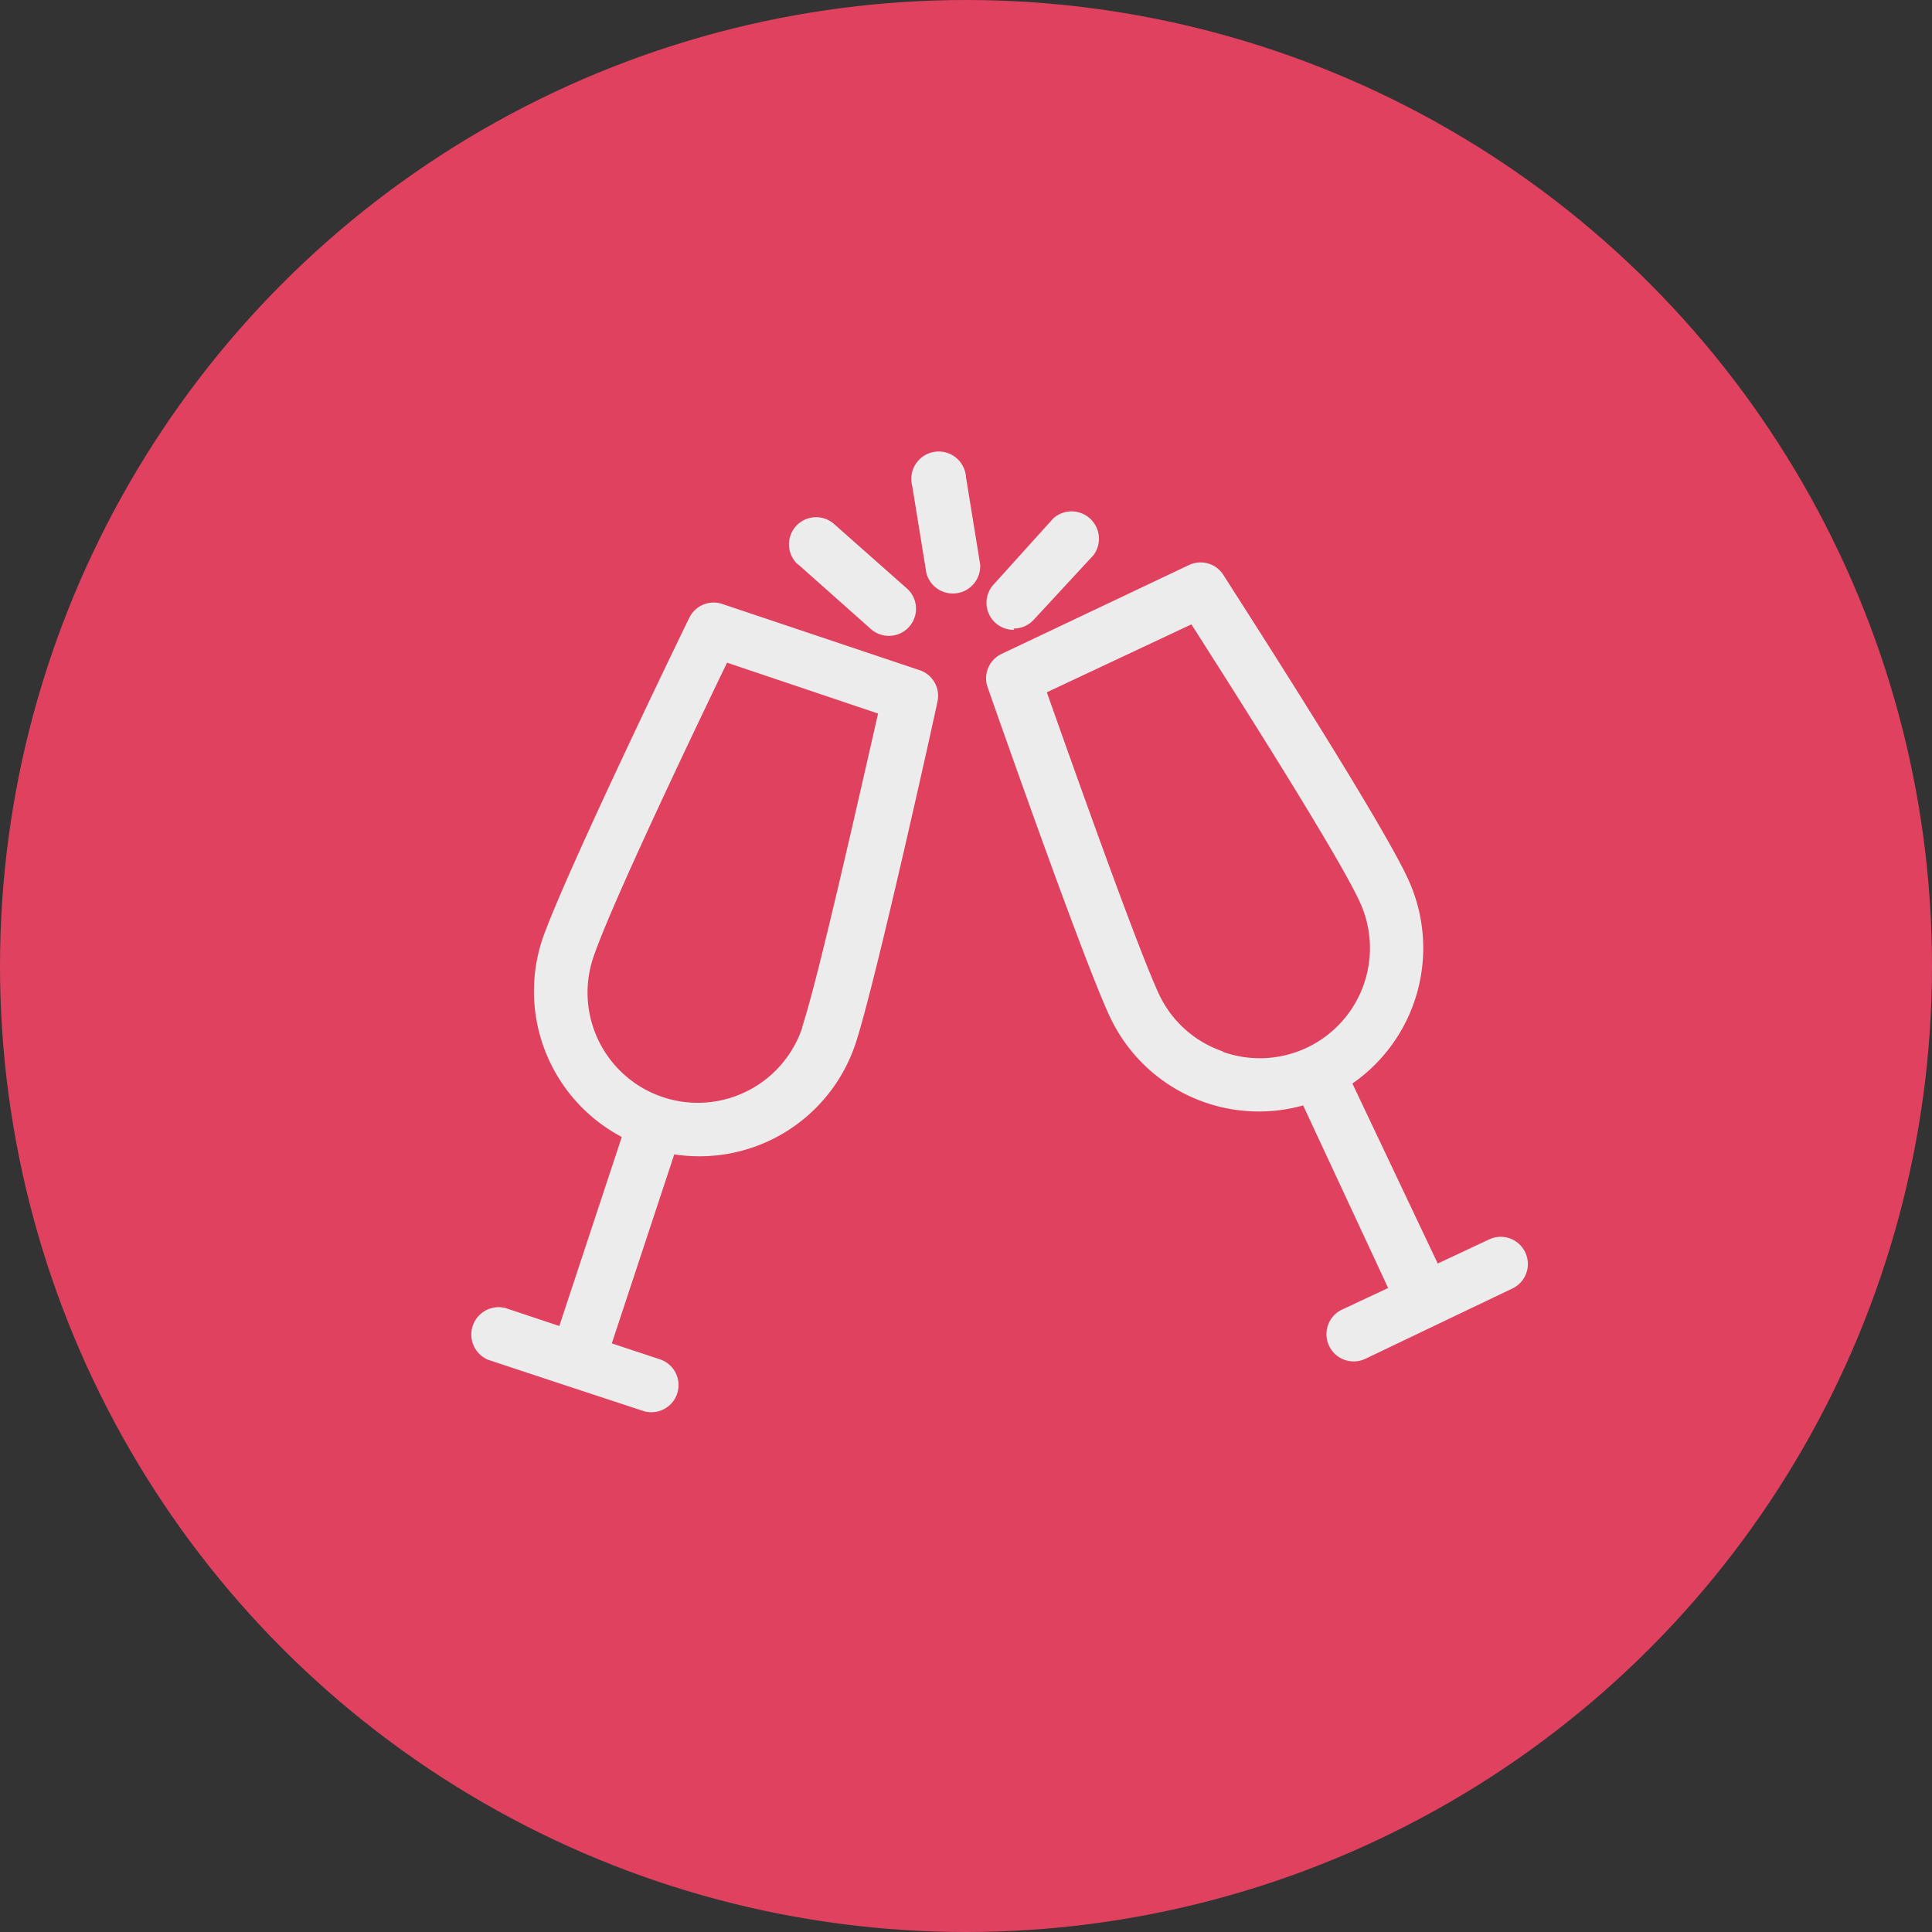 <svg xmlns="http://www.w3.org/2000/svg" viewBox="0 0 60 60"><rect x="0" y="0" width="60" height="60" fill="#333333" stroke="none"/><circle cx="30" cy="30" r="30" fill="#df415f"/><path d="M28.52 20.8l-6.11-2.05a.84.84 0 0 0-1 .43c-.16.32-3.88 8-4.57 10a5.12 5.12 0 0 0 2.47 6.13l-1.94 5.87-1.68-.56a.85.85 0 0 0-.53 1.61l2.48.82 2.31.76a.84.84 0 0 0 .56-1.59l-1.51-.5 1.94-5.87a5.11 5.11 0 0 0 5.63-3.44c.63-1.92 2.48-10.29 2.55-10.65a.84.84 0 0 0-.6-.96zm-3.6 11.1a3.42 3.42 0 0 1-6.5-2.15c.54-1.62 3.22-7.23 4.16-9.17l4.69 1.58c-.49 2.13-1.85 8.22-2.36 9.74zM47.37 38.9a.84.84 0 0 0-1.12-.41l-1.6.75L42 33.65a5.12 5.12 0 0 0 1.72-6.37c-.93-2-5.54-9.12-5.73-9.43a.84.84 0 0 0-1.07-.3l-5.82 2.76a.84.84 0 0 0-.44 1c.12.34 2.95 8.44 3.81 10.27a5.11 5.11 0 0 0 6 2.75L43.11 40l-1.43.67a.84.84 0 0 0 .72 1.53L47 40a.84.84 0 0 0 .37-1.1zM38 32.66a3.4 3.4 0 0 1-2-1.77c-.68-1.45-2.76-7.33-3.49-9.39L37 19.39c1.16 1.82 4.5 7.05 5.22 8.6a3.42 3.42 0 0 1-4.26 4.67zM24.79 17.53l2.25 2a.84.84 0 0 0 1.13-1.25l-2.26-2a.84.84 0 0 0-1.13 1.25zM30 14.82a.85.85 0 1 0-1.67.27l.44 2.71a.85.85 0 0 0 1.67-.27zM31.48 19.52a.84.84 0 0 0 .63-.28l1.85-2a.85.85 0 0 0-1.25-1.14l-1.85 2.05a.84.84 0 0 0 .63 1.41z" fill="#ececec"/></svg>
